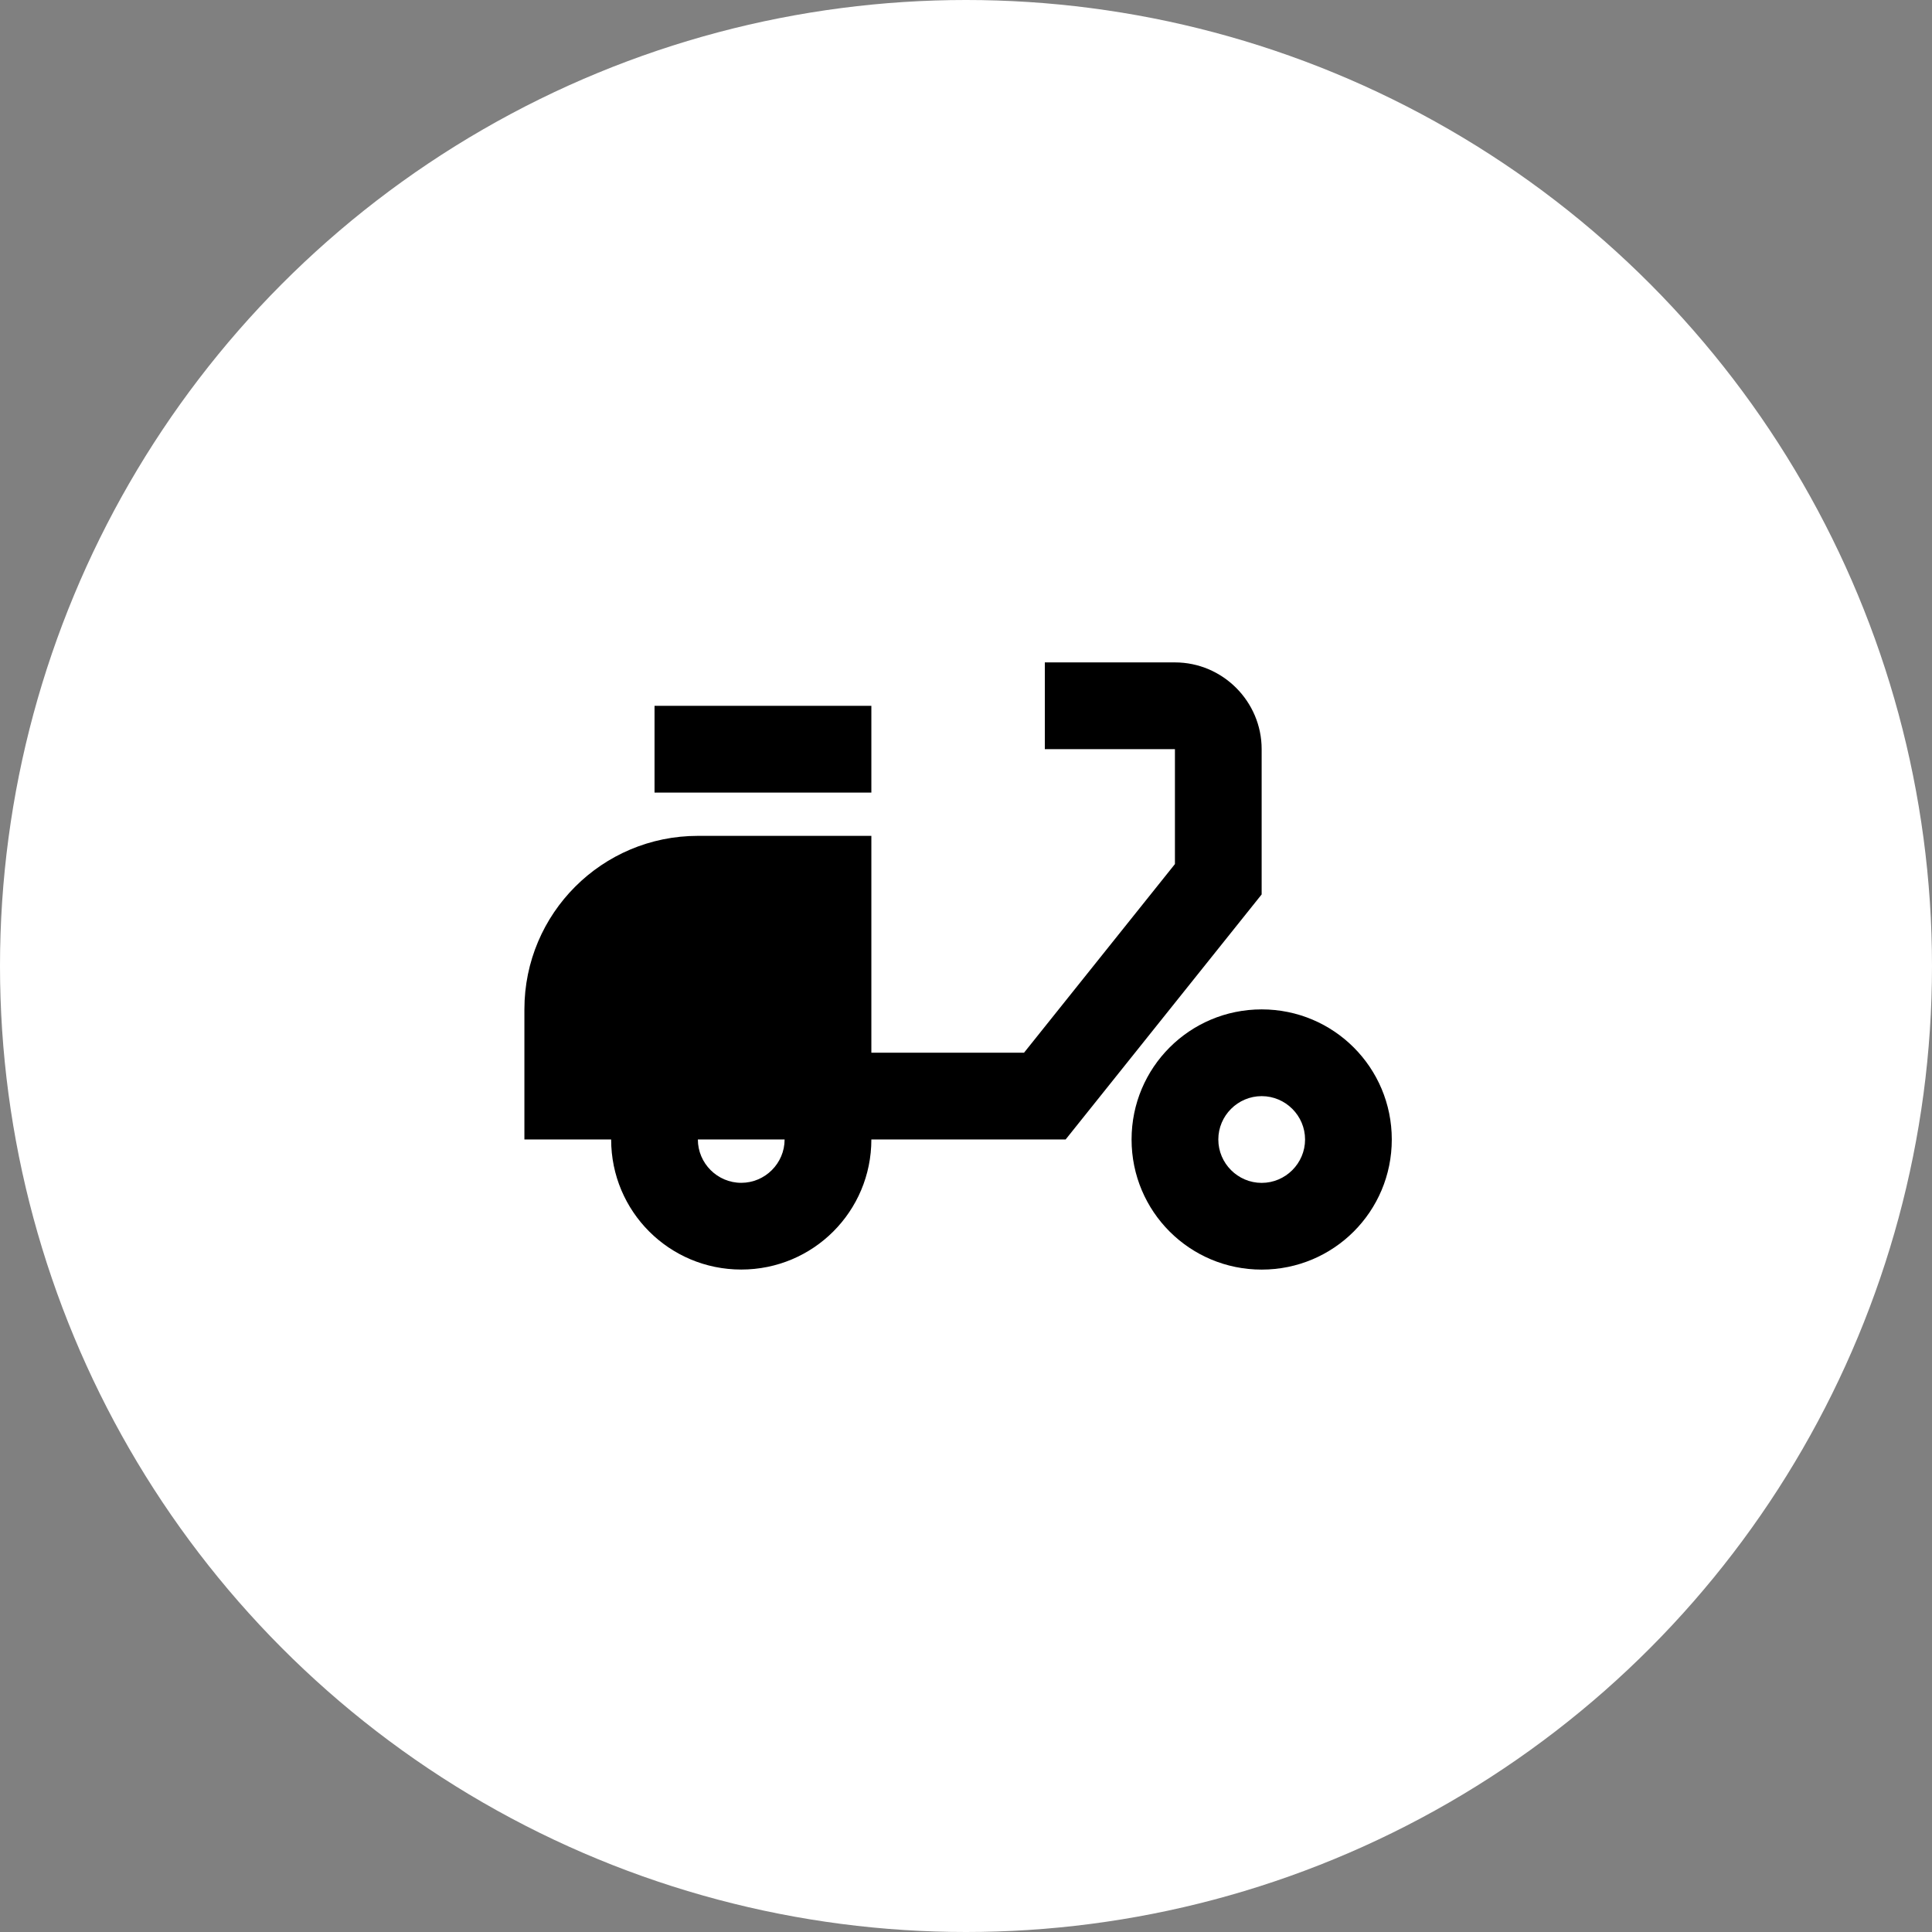 <svg xmlns="http://www.w3.org/2000/svg" width="70" height="70" viewBox="0 0 70 70" fill="none"><rect x="0" y="0" width="70" height="70" fill="#808080" stroke="none"/><circle cx="35" cy="35" r="35" fill="white"></circle><path d="M45.712 27.143C45.712 25.414 44.298 24 42.57 24H37.856V27.143H42.57V31.307L37.102 38.142H31.571V30.285H25.285C21.813 30.285 19 33.098 19 36.571V41.285H22.143C22.143 43.893 24.248 45.998 26.857 45.998C29.465 45.998 31.571 43.893 31.571 41.285H38.61L45.712 32.407V27.143ZM26.857 42.856C25.992 42.856 25.285 42.149 25.285 41.285H28.428C28.428 42.149 27.721 42.856 26.857 42.856Z" fill="black"></path><path d="M23.715 25.573H31.571V28.716H23.715V25.573ZM45.713 36.572C43.105 36.572 40.999 38.678 40.999 41.286C40.999 43.895 43.105 46 45.713 46C48.322 46 50.427 43.895 50.427 41.286C50.427 38.678 48.322 36.572 45.713 36.572ZM45.713 42.858C44.849 42.858 44.142 42.15 44.142 41.286C44.142 40.422 44.849 39.715 45.713 39.715C46.577 39.715 47.285 40.422 47.285 41.286C47.285 42.15 46.577 42.858 45.713 42.858Z" fill="black"></path></svg>
